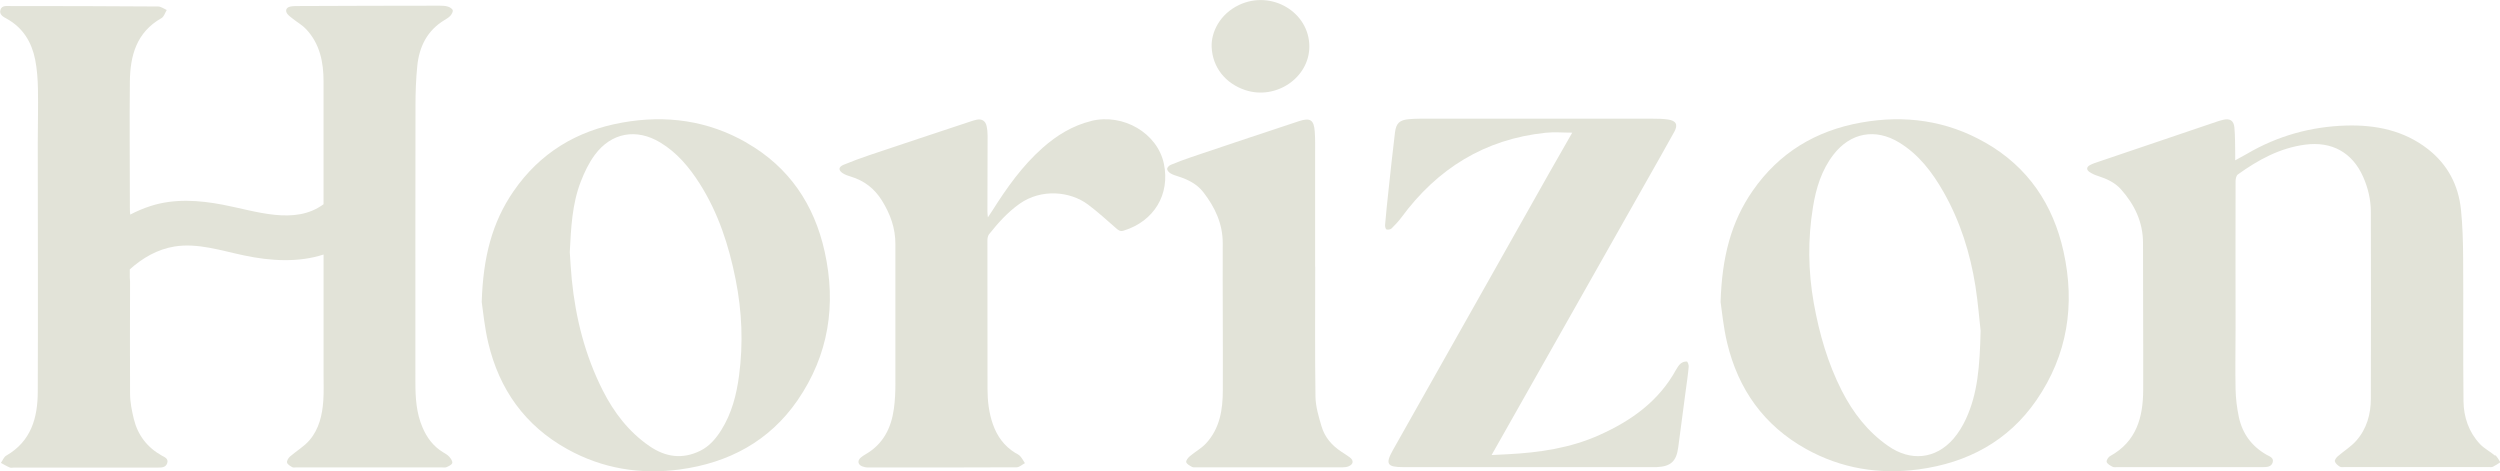 <?xml version="1.0" encoding="UTF-8"?>
<svg id="Calque_2" data-name="Calque 2" xmlns="http://www.w3.org/2000/svg" viewBox="0 0 277.39 52.28">
  <defs>
    <style>
      .cls-1 {
        fill: #e2e3d8;
      }
    </style>
  </defs>
  <g id="Calque_1-2" data-name="Calque 1">
    <g>
      <path class="cls-1" d="M46.3,7.31c.22-2.14,1.1-3.93,3.03-5.09.23-.14.47-.28.64-.47.15-.17.31-.45.26-.62-.05-.17-.33-.34-.54-.4-.29-.09-.61-.1-.91-.1-5.22,0-10.43.02-15.65.04-.31,0-.62,0-.92.06-.45.09-.6.45-.32.82.17.22.42.38.64.56.48.38,1.03.69,1.44,1.13,1.53,1.63,1.93,3.67,1.93,5.81.01,4.54,0,9.07,0,13.61-3.2,2.37-7.52.75-11.2.05-2.64-.5-5.36-.69-7.96.14-.79.25-1.56.58-2.29.96-.03-.18-.04-.43-.04-.81,0-.1,0-.2,0-.3,0-4.55-.05-9.1,0-13.64.03-2.88.73-5.48,3.51-7.05.28-.16.39-.59.58-.9-.32-.14-.64-.39-.96-.39-5.46-.04-10.92-.05-16.38-.05-.4,0-.95-.1-1.11.42-.17.55.34.79.72,1,1.79,1,2.74,2.59,3.13,4.51.21,1.07.29,2.17.31,3.26.04,1.99-.02,3.98-.02,5.97,0,9.22.04,18.44,0,27.65-.01,2.87-.73,5.48-3.49,7.07-.27.15-.4.53-.6.81.32.17.64.37.98.51.14.06.32.01.49.01,2.58,0,5.15,0,7.73,0,2.74,0,5.48,0,8.22,0,.41,0,.86,0,1.03-.48.17-.51-.27-.67-.6-.85-1.62-.91-2.66-2.27-3.1-4.05-.22-.92-.42-1.88-.42-2.82-.02-4.13-.01-8.26,0-12.39,0-.18-.03-.36-.03-.54v-.86c1.41-1.27,3.06-2.23,4.96-2.54,2.59-.42,5.22.47,7.72.99,2.96.63,6.06.8,8.82-.1,0,4.42,0,8.84,0,13.25,0,.99.04,1.99-.03,2.98-.11,1.58-.47,3.13-1.52,4.36-.6.71-1.46,1.2-2.18,1.83-.18.16-.37.49-.32.67.06.21.36.38.59.51.11.06.28.02.42.02,5.38,0,10.76,0,16.14,0,.18,0,.39.04.55-.03.24-.11.58-.26.63-.46.05-.19-.16-.5-.33-.69-.18-.21-.45-.35-.69-.5-1.09-.66-1.8-1.62-2.29-2.78-.68-1.59-.78-3.27-.78-4.96-.01-10.23,0-20.47.01-30.7,0-1.48.05-2.96.2-4.43Z"/>
      <path class="cls-1" d="M276.83,50.55c-.54-.46-1.21-.79-1.68-1.3-1.23-1.32-1.79-2.98-1.81-4.74-.06-5.3,0-10.6-.04-15.89-.01-1.78-.06-3.58-.24-5.35-.28-2.72-1.47-5.01-3.66-6.72-2.66-2.08-5.8-2.71-9.06-2.62-3.91.11-7.62,1.14-11.01,3.13-.38.22-.78.43-1.32.73,0-.34,0-.53,0-.72-.02-.97,0-1.95-.09-2.92-.07-.79-.52-1.04-1.28-.85-.16.04-.32.08-.47.13-4.59,1.56-9.19,3.11-13.78,4.67-.17.06-.34.14-.5.22-.4.22-.4.52-.05.76.28.19.6.34.93.44.96.31,1.87.71,2.56,1.48,1.52,1.71,2.46,3.65,2.45,6-.01,5.42.04,10.84.02,16.26-.01,3.02-.73,5.72-3.66,7.34-.21.11-.45.49-.39.66.08.23.4.4.65.53.15.08.36.04.54.04,5.38,0,10.76,0,16.14,0,.45,0,.92-.02,1.08-.5.18-.53-.34-.69-.67-.87-1.66-.95-2.69-2.36-3.08-4.2-.21-1.01-.34-2.04-.36-3.07-.05-2.27,0-4.55,0-6.82,0-5.42-.02-10.84,0-16.26,0-.25.07-.62.25-.75,2.25-1.62,4.65-2.94,7.47-3.31,2.95-.39,5.23.86,6.43,3.56.55,1.24.86,2.55.86,3.9.02,6.9.02,13.8,0,20.71,0,1.72-.45,3.36-1.62,4.68-.58.66-1.37,1.14-2.04,1.72-.17.14-.38.43-.33.58.07.23.32.44.55.58.13.09.36.04.54.04,5.32,0,10.63,0,15.95,0,.16,0,.35.04.49-.03.29-.14.56-.33.83-.5-.18-.26-.32-.58-.56-.78Z"/>
      <path class="cls-1" d="M82.84,15.83c-4.29-2.46-8.93-3.1-13.79-2.23-5.07.9-9.15,3.38-12.07,7.62-2.38,3.45-3.38,7.34-3.53,12.29.15.99.31,2.8.73,4.55,1.22,5.14,4.06,9.16,8.76,11.77,3.9,2.17,8.12,2.85,12.5,2.26,5.4-.73,9.92-3.13,13.05-7.67,3.46-5.03,4.32-10.6,3.01-16.51-1.16-5.22-3.94-9.37-8.66-12.07ZM82,41.69c-.28,2.12-.81,4.18-1.97,6.03-.59.94-1.31,1.79-2.32,2.29-1.98.98-3.86.72-5.66-.52-2.29-1.58-3.92-3.71-5.16-6.15-1.97-3.89-3.02-8.03-3.45-12.34-.1-1.01-.15-2.02-.22-3.03.14-2.66.25-5.33,1.23-7.84.4-1.03.89-2.06,1.55-2.95,1.83-2.47,4.61-2.97,7.26-1.37,1.86,1.12,3.21,2.74,4.36,4.54,2.08,3.27,3.25,6.87,4,10.64.71,3.55.86,7.12.38,10.71Z"/>
      <path class="cls-1" d="M220.29,15.83c-4.29-2.46-8.93-3.1-13.79-2.23-5.05.9-9.11,3.36-12.03,7.57-2.4,3.46-3.41,7.37-3.56,12.34.15.99.31,2.8.73,4.54,1.23,5.14,4.07,9.16,8.76,11.77,3.9,2.17,8.12,2.85,12.5,2.26,5.4-.73,9.92-3.13,13.05-7.67,3.46-5.03,4.32-10.6,3.01-16.51-1.16-5.22-3.94-9.37-8.66-12.07ZM218.13,46.49c-.36.78-.83,1.55-1.39,2.2-1.98,2.27-4.76,2.53-7.24.79-2.27-1.58-3.89-3.68-5.13-6.1-1.57-3.08-2.51-6.35-3.12-9.75-.63-3.55-.67-7.1-.09-10.65.34-2.1.95-4.11,2.28-5.83,1.88-2.43,4.64-2.95,7.28-1.34,2.19,1.33,3.68,3.31,4.92,5.48,1.86,3.27,2.97,6.8,3.55,10.48.3,1.94.45,3.9.57,4.93-.09,3.97-.33,6.98-1.63,9.79Z"/>
      <path class="cls-1" d="M187.15,40.12c-.21-.04-.5.08-.67.22-.21.18-.37.43-.51.68-1.91,3.48-4.94,5.65-8.49,7.24-3.24,1.46-6.68,1.96-10.19,2.14-.55.03-1.09.06-1.79.09.23-.41.39-.69.55-.97,5.53-9.78,11.06-19.56,16.59-29.33,1.05-1.86,2.11-3.71,3.14-5.58.43-.79.19-1.22-.71-1.35-.54-.08-1.1-.09-1.65-.09-8.63,0-17.26,0-25.89,0-.39,0-.78.02-1.16.05-1.07.09-1.46.43-1.59,1.49-.26,2.17-.5,4.35-.73,6.53-.14,1.25-.26,2.5-.37,3.75-.01.16.07.44.16.47.17.05.44,0,.56-.11.39-.38.77-.79,1.1-1.23,3.98-5.41,9.24-8.68,16-9.39.96-.1,1.93-.01,2.95-.01-.88,1.54-1.75,3.05-2.61,4.57-2.45,4.33-4.89,8.67-7.33,13-3.32,5.89-6.65,11.78-9.97,17.67-.85,1.52-.62,1.87,1.12,1.87,9.22,0,18.45,0,27.67,0,.16,0,.33,0,.49,0,1.57-.07,2.19-.65,2.39-2.2.27-2.07.55-4.14.82-6.21.12-.9.26-1.81.34-2.72.02-.21-.11-.58-.23-.61Z"/>
      <path class="cls-1" d="M121.1,13.42c-2.08.51-3.84,1.59-5.41,2.98-2.27,2.01-3.99,4.45-5.59,6.98-.13.2-.26.39-.49.74-.03-.34-.05-.49-.05-.64,0-2.8.02-5.6.02-8.4,0-.36-.03-.73-.11-1.09-.12-.59-.56-.84-1.14-.7-.2.04-.39.11-.59.17-3.77,1.25-7.55,2.5-11.32,3.77-.95.32-1.88.67-2.81,1.05-.59.24-.62.62-.07.96.26.16.55.26.85.35,1.49.45,2.63,1.32,3.46,2.65.93,1.5,1.51,3.07,1.5,4.87-.02,5.16.02,10.31,0,15.47,0,.93-.04,1.87-.17,2.79-.29,2.12-1.19,3.91-3.13,5.03-.19.11-.39.24-.55.38-.38.34-.32.76.15.96.2.08.43.13.65.13,5.5,0,11,.01,16.5-.02.31,0,.61-.3.92-.46-.17-.26-.32-.55-.53-.78-.14-.16-.37-.26-.56-.37-1.21-.75-1.99-1.83-2.46-3.16-.45-1.28-.6-2.6-.6-3.95,0-5.48-.01-10.96-.01-16.44,0-.23.04-.51.17-.68,1-1.26,2.06-2.45,3.4-3.4,2.43-1.71,5.62-1.38,7.58.08,1.09.81,2.1,1.74,3.12,2.63.26.22.46.4.85.27,3.37-1.04,5.17-4.02,4.46-7.42-.71-3.39-4.5-5.62-8.07-4.75Z"/>
      <path class="cls-1" d="M148.82,50.11c-1.04-.68-1.83-1.6-2.18-2.78-.32-1.08-.66-2.2-.68-3.31-.07-4.81-.03-9.62-.03-14.43h-.01c0-4.18,0-8.36,0-12.55,0-.81.02-1.63-.04-2.43-.09-1.3-.49-1.58-1.74-1.17-3.99,1.31-7.97,2.65-11.95,3.99-.77.26-1.54.55-2.29.86-.18.07-.4.3-.4.45,0,.17.2.39.37.49.26.16.56.25.85.34,1.09.35,2.09.84,2.8,1.76,1.3,1.68,2.16,3.51,2.15,5.69-.02,5.42.03,10.84.01,16.26,0,2.14-.32,4.24-1.85,5.9-.51.56-1.22.94-1.81,1.44-.2.17-.45.49-.4.66.07.23.4.39.65.53.13.07.32.04.48.04,5.42,0,10.84,0,16.26,0,.22,0,.46-.03.65-.12.52-.23.56-.64.11-.98-.31-.23-.64-.43-.97-.65Z"/>
      <path class="cls-1" d="M138.18,10c3.41,1.12,7.09-1.38,7.1-4.83,0-3.82-4.19-6.31-7.78-4.63-2.17,1.02-3.13,3.06-3.06,4.68.1,2.27,1.54,4.05,3.74,4.78Z"/>
    </g>
  </g>
</svg>